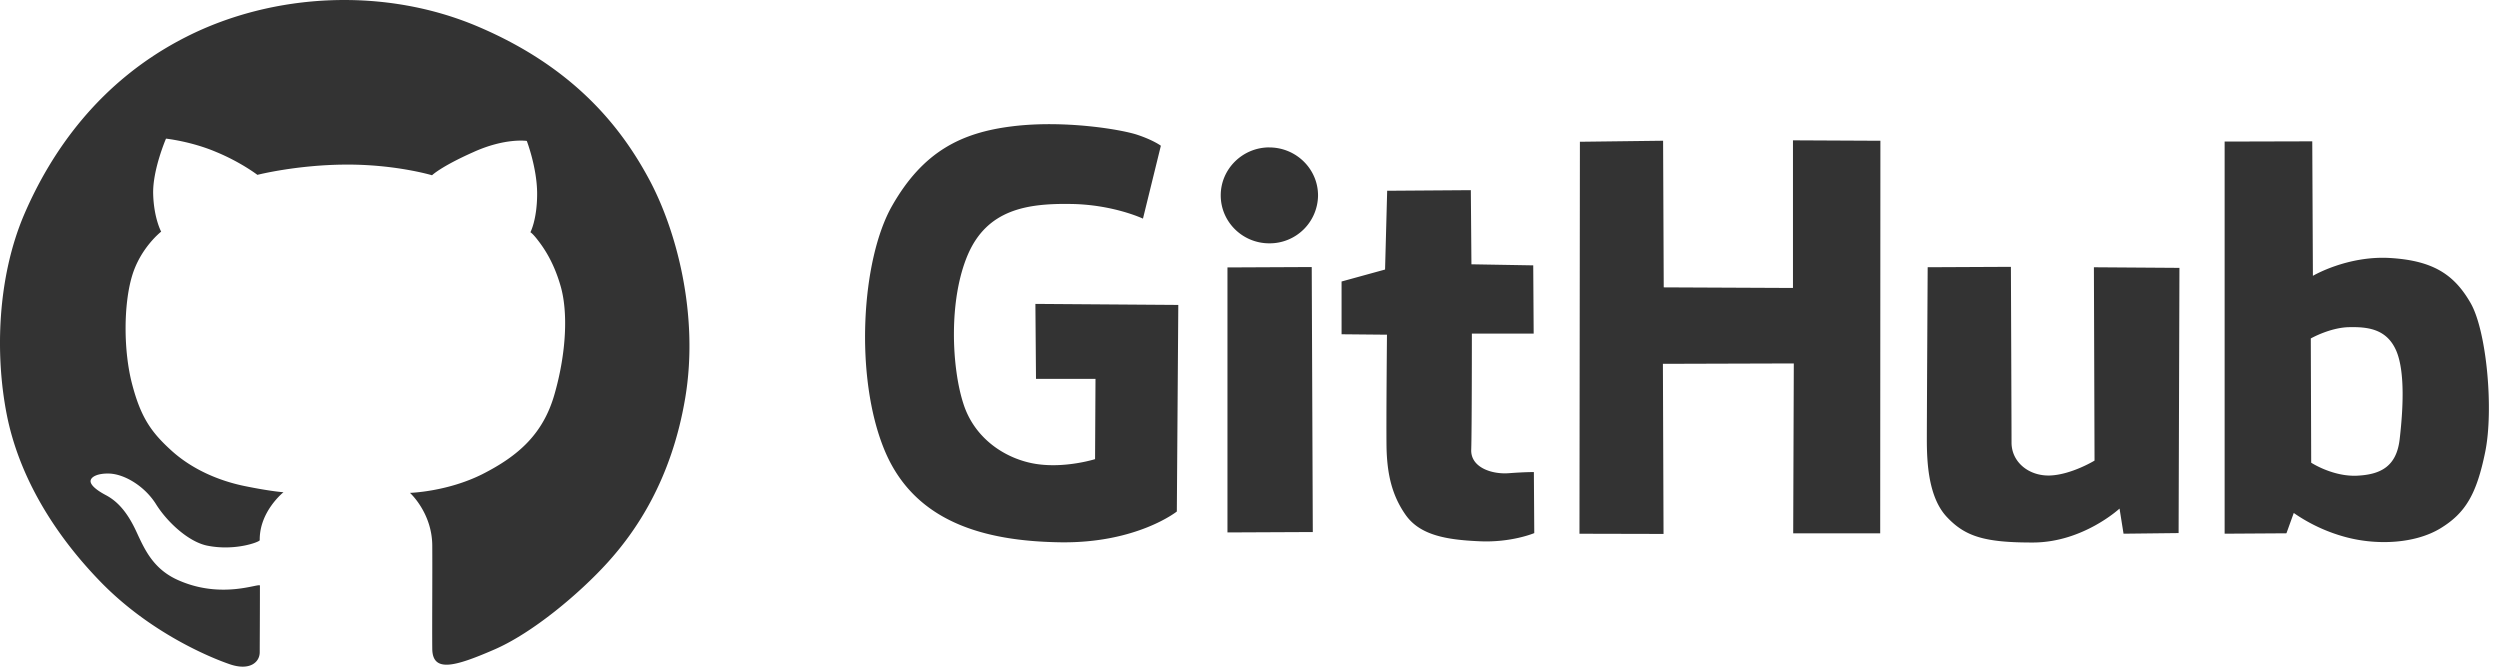 <svg xmlns="http://www.w3.org/2000/svg" width="75" height="20" fill="none"><path fill="#333" fill-rule="evenodd" d="m66.739 4.247 2.629-.007.019 4.035s1.04-.616 2.332-.534c1.286.081 1.91.503 2.396 1.345.485.835.7 3.205.441 4.474s-.593 1.835-1.349 2.294c-.75.452-1.866.509-2.793.27a5 5 0 0 1-1.601-.735l-.22.61-1.854.012zM8.504 14.767s-.725.578-.712 1.439c0 .05-.738.333-1.576.163-.555-.113-1.192-.697-1.532-1.238-.335-.54-.94-.905-1.4-.924-.334-.012-.561.088-.567.227 0 .125.189.276.447.414.328.17.637.472.927 1.1.246.528.504 1.138 1.286 1.47 1.305.566 2.421.057 2.421.151 0 .887-.006 1.817-.006 1.999 0 .301-.303.565-.902.358-.605-.207-2.383-.949-3.852-2.45C1.57 15.972.554 14.232.201 12.428c-.353-1.81-.277-4.104.517-5.976.8-1.867 2.25-4.022 4.873-5.348C8.208-.221 11.568-.397 14.38.815c2.812 1.207 4.218 2.954 5.062 4.506.852 1.553 1.532 4.123 1.116 6.611-.416 2.489-1.506 4.035-2.332 4.946-.82.905-2.245 2.118-3.424 2.62-1.179.51-1.828.68-1.834-.037-.007-.71.006-2.111 0-3.098-.007-.98-.669-1.577-.669-1.577s1.123-.032 2.182-.566c1.059-.54 1.822-1.194 2.162-2.42.347-1.225.404-2.45.17-3.236-.226-.78-.56-1.207-.706-1.395-.145-.182-.195-.201-.195-.201s.202-.377.202-1.156c0-.773-.31-1.584-.31-1.584s-.649-.1-1.613.34c-.971.433-1.23.69-1.23.69s-1.084-.326-2.572-.32-2.667.308-2.667.308-.498-.383-1.248-.691C5.73 4.24 4.98 4.159 4.98 4.159s-.404.936-.385 1.659c.02.729.24 1.131.24 1.131s-.624.484-.876 1.339c-.253.854-.259 2.237.006 3.242.265 1.012.586 1.452 1.191 1.999.6.54 1.381.886 2.17 1.05.787.162 1.178.188 1.178.188m60.82-4.613.012 3.727s.643.42 1.368.39c.725-.032 1.192-.284 1.286-1.094.095-.817.177-2.018-.107-2.665-.284-.64-.838-.71-1.412-.697-.574.012-1.148.339-1.148.339zM57.83 8.017l2.497-.012s.019 4.675.019 5.272.536 1.018 1.173.987c.636-.031 1.317-.446 1.317-.446l-.019-5.8 2.566.018-.025 7.956-1.652.019-.12-.754s-1.084 1.005-2.572 1.018c-1.481.006-2.061-.182-2.61-.767-.548-.584-.599-1.615-.599-2.319s.025-5.172.025-5.172M47.397 4.253l2.496-.031.019 4.399 3.877.018V4.21l2.623.013-.006 11.776h-2.61l.018-5.096-3.927.012.019 5.103-2.522-.006.013-11.758zm-5.782 1.47 2.51-.018.018 2.224 1.854.032.013 2.048h-1.854s0 2.935-.019 3.476c-.025.54.624.754 1.141.71.517-.038.738-.032.738-.032l.012 1.83s-.693.294-1.664.244c-.977-.044-1.759-.182-2.188-.78-.422-.596-.56-1.237-.58-2.016-.012-.786.013-3.4.013-3.4l-1.362-.013V8.445l1.305-.359.063-2.362zm-3.537-1.3c.807 0 1.463.647 1.463 1.439A1.45 1.45 0 0 1 38.078 7.3c-.8 0-1.456-.641-1.456-1.44 0-.791.656-1.438 1.456-1.438zm-1.254 3.6v7.95l2.56-.012-.032-7.95zm-5.762 1.094 4.287.031-.044 6.197s-1.198.955-3.487.924c-2.295-.032-4.4-.61-5.29-2.784-.895-2.181-.693-5.681.234-7.309s2.074-2.2 3.619-2.388c1.544-.189 3.26.094 3.745.258.485.163.7.326.7.326l-.537 2.187s-.901-.427-2.18-.44c-1.28-.018-2.485.158-3.071 1.515-.587 1.364-.486 3.393-.139 4.468.34 1.081 1.299 1.678 2.181 1.816s1.772-.144 1.772-.144l.013-2.407H31.08z" clip-rule="evenodd"/></svg>